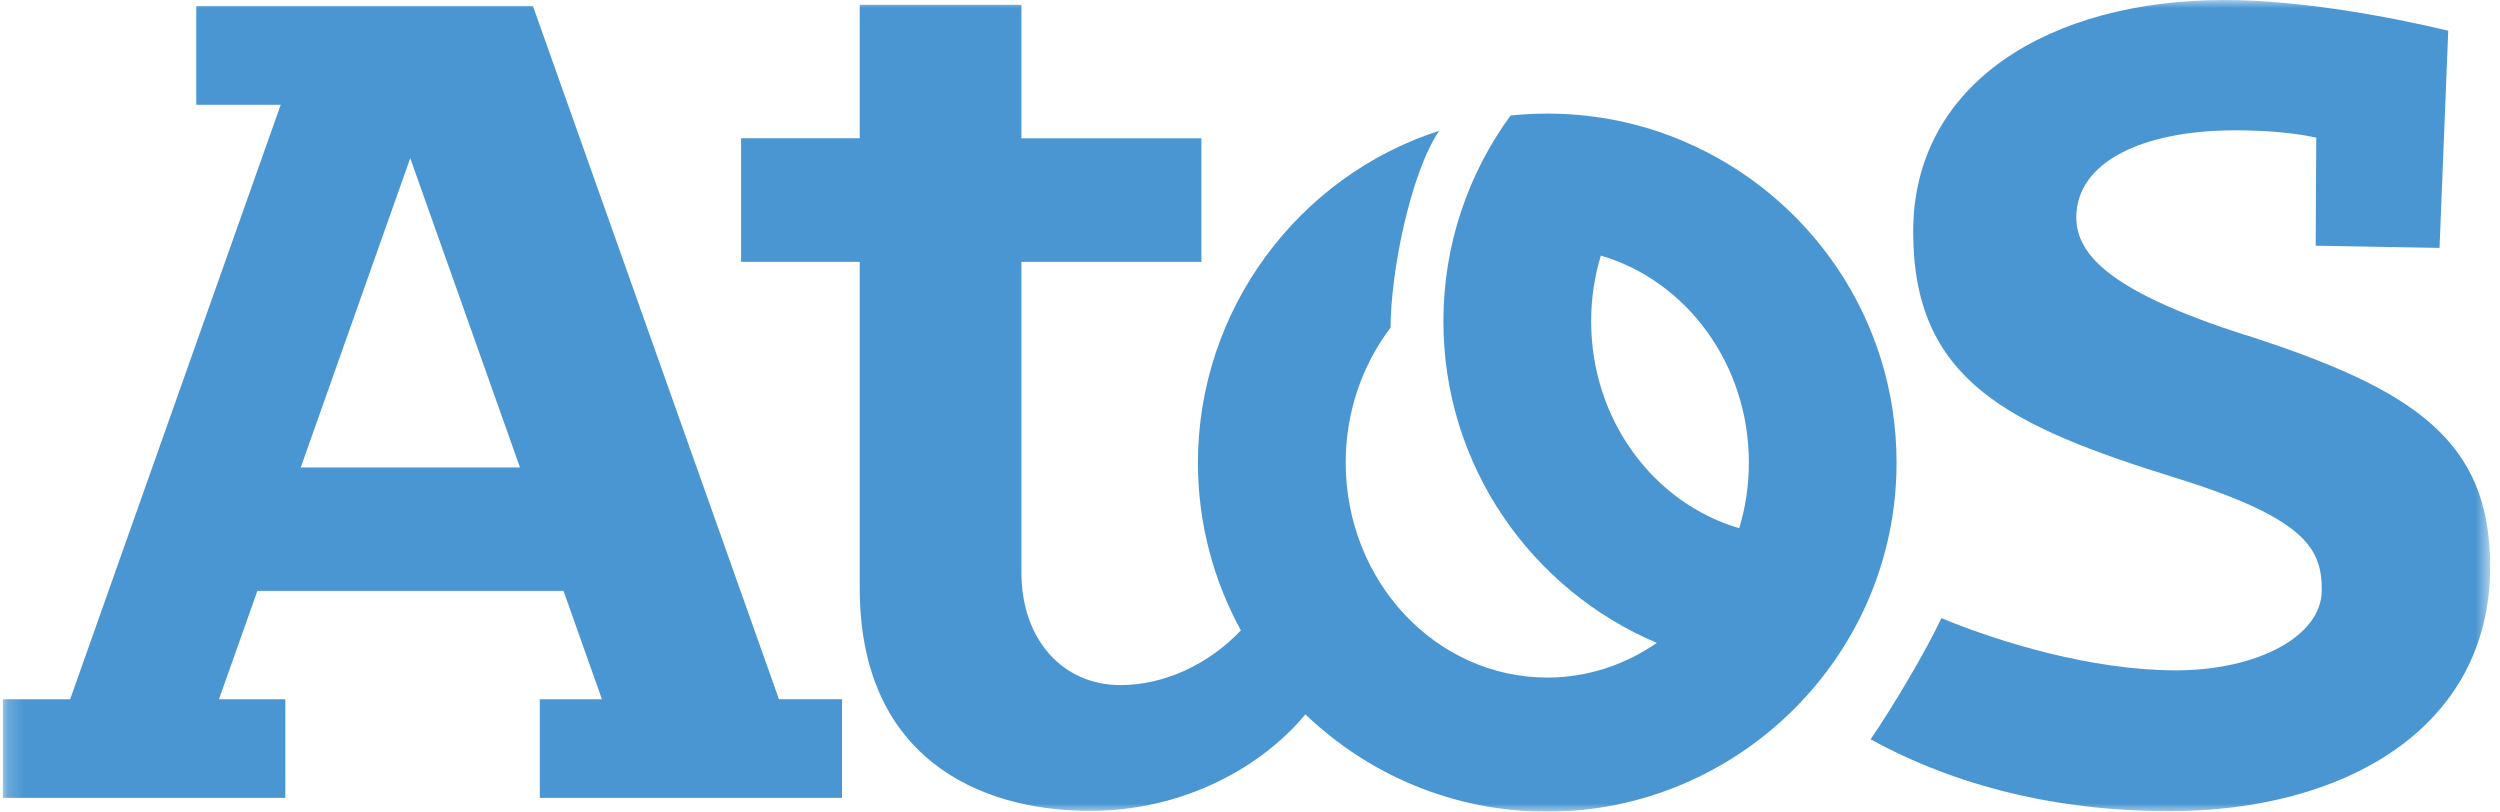 <?xml version="1.0" encoding="UTF-8"?>
<svg xmlns="http://www.w3.org/2000/svg" width="154" height="50" viewBox="0 0 154 50" fill="none">
  <mask id="mask0_1507_67591" style="mask-type:luminance" maskUnits="userSpaceOnUse" x="0" y="0" width="154" height="50">
    <path d="M153.391 0H0.177V50H153.391V0Z" fill="white"></path>
  </mask>
  <g mask="url(#mask0_1507_67591)">
    <path d="M138.29 20.633C130.193 18.031 127.901 15.779 127.901 13.39C127.901 10.024 131.89 8.028 137.692 8.028C139.937 8.028 141.555 8.234 142.682 8.479L142.646 15.134L150.275 15.271L150.812 1.892C147.208 1.027 141.666 0 137.036 0C126.316 0 117.852 5.081 117.852 14.273C117.852 23.465 123.732 26.24 134.139 29.475C142.174 31.976 143.021 33.897 143.021 36.358C143.021 39.186 139.068 41.294 134.024 41.294C128.846 41.294 123.109 39.539 119.589 38.077C118.634 40.123 116.583 43.572 115.229 45.539C120.443 48.407 126.673 49.971 133.663 49.968C144.336 49.968 153.395 44.912 153.395 34.902C153.395 27.122 148.718 23.973 138.294 20.625" fill="#4A96D2"></path>
  </g>
  <mask id="mask1_1507_67591" style="mask-type:luminance" maskUnits="userSpaceOnUse" x="0" y="0" width="154" height="50">
    <path d="M153.391 0H0.177V50H153.391V0Z" fill="white"></path>
  </mask>
  <g mask="url(#mask1_1507_67591)">
    <path d="M32.831 0.378H12.09V6.454H17.293L4.321 43.074H0.177V49.15H17.574V43.074H13.488L15.855 36.397H34.712L37.079 43.074H33.252V49.15H51.867V43.071H47.983L32.831 0.378ZM18.526 28.794L25.271 9.743L32.031 28.794H18.522H18.526Z" fill="#4A96D2"></path>
  </g>
  <mask id="mask2_1507_67591" style="mask-type:luminance" maskUnits="userSpaceOnUse" x="0" y="0" width="154" height="50">
    <path d="M153.391 0H0.177V50H153.391V0Z" fill="white"></path>
  </mask>
  <g mask="url(#mask2_1507_67591)">
    <path d="M103.68 8.695V8.688C101.11 7.596 98.285 6.998 95.313 6.998C94.549 6.998 93.799 7.037 93.053 7.113C90.455 10.666 88.913 15.051 88.913 19.79C88.913 28.697 94.34 36.34 102.062 39.601C100.12 40.945 97.799 41.738 95.313 41.738C88.456 41.738 82.895 35.81 82.895 28.499C82.895 25.35 83.933 22.453 85.659 20.182C85.663 16.824 86.856 10.731 88.65 8.057C79.973 10.853 73.793 19.076 73.793 28.503C73.793 32.25 74.759 35.763 76.438 38.833C74.402 40.981 71.646 42.202 69.026 42.202C65.477 42.202 62.919 39.421 62.919 35.252V16.132H74.006V8.522H62.919V0.296H52.959V8.518H45.651V16.129H52.959V36.228C52.959 46.555 60.158 49.95 67.145 49.95C73.001 49.95 77.768 47.19 80.413 44.004C84.279 47.712 89.526 50 95.313 50C107.034 50 116.828 40.433 116.828 28.499C116.828 19.588 111.405 11.949 103.68 8.691M107.135 32.538C101.882 31 98.015 25.879 98.015 19.786C98.015 18.377 98.224 17.015 98.613 15.743C103.867 17.285 107.73 22.406 107.73 28.499C107.73 29.904 107.524 31.266 107.135 32.538Z" fill="#4A96D2"></path>
  </g>
</svg>
